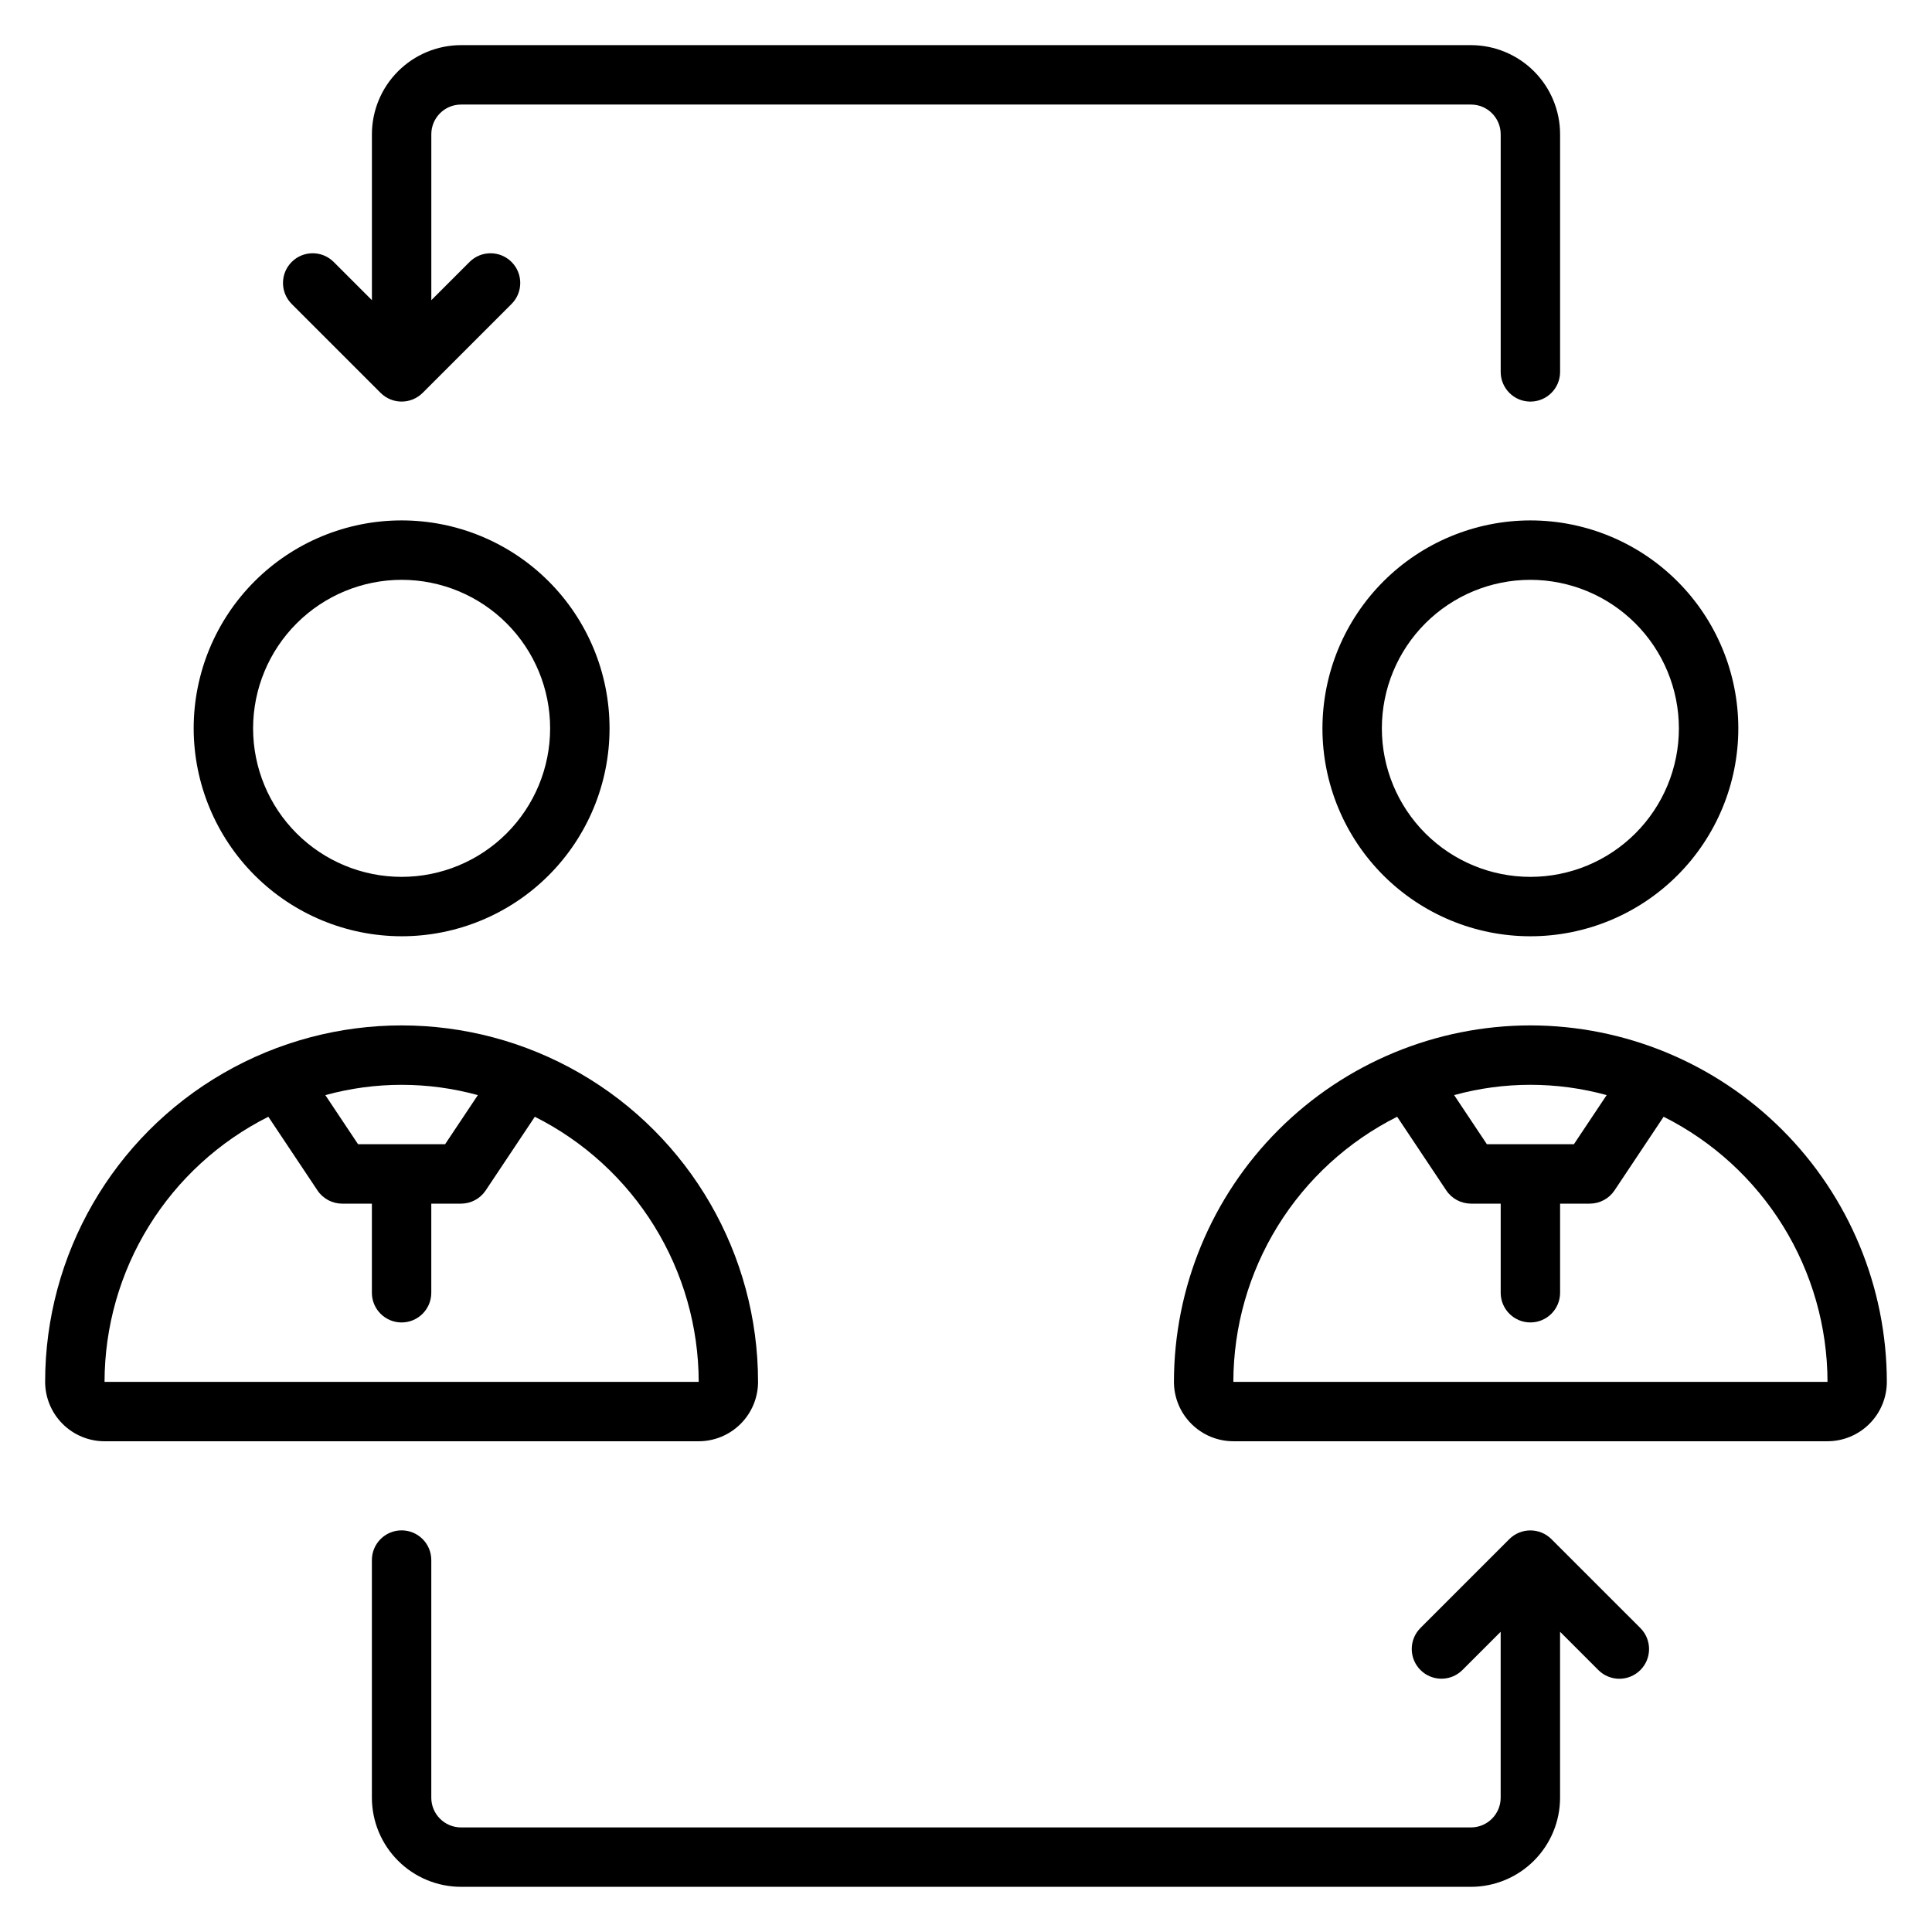 <?xml version="1.0" encoding="UTF-8"?>
<!-- Uploaded to: SVG Repo, www.svgrepo.com, Generator: SVG Repo Mixer Tools -->
<svg fill="#000000" width="800px" height="800px" version="1.1" viewBox="144 144 512 512" xmlns="http://www.w3.org/2000/svg">
 <g>
  <path d="m250.43 392.12c14.613 0 28.633-5.805 38.965-16.137 10.336-10.336 16.141-24.352 16.141-38.965 0-14.617-5.805-28.633-16.141-38.965-10.332-10.336-24.352-16.141-38.965-16.141-14.613 0-28.629 5.805-38.965 16.141-10.332 10.332-16.141 24.348-16.141 38.965 0.02 14.609 5.832 28.613 16.16 38.945 10.332 10.328 24.336 16.141 38.945 16.156zm0-94.465v0.004c10.438 0 20.449 4.144 27.832 11.527 7.383 7.379 11.527 17.391 11.527 27.832 0 10.438-4.144 20.449-11.527 27.832-7.383 7.379-17.395 11.527-27.832 11.527s-20.449-4.148-27.832-11.527c-7.379-7.383-11.527-17.395-11.527-27.832 0.012-10.438 4.164-20.441 11.543-27.82 7.379-7.379 17.383-11.527 27.816-11.539z"/>
  <path d="m344.89 510.21c0-33.75-18.004-64.934-47.23-81.809-29.23-16.875-65.238-16.875-94.465 0-29.23 16.875-47.234 48.059-47.234 81.809 0.008 4.172 1.668 8.176 4.617 11.125 2.953 2.953 6.953 4.613 11.129 4.617h157.44c4.176-0.004 8.176-1.664 11.129-4.617 2.949-2.949 4.613-6.953 4.617-11.125zm-74.254-75.992-8.68 13.016h-23.062l-8.676-13.016c13.227-3.637 27.188-3.637 40.418 0zm-55.52 5.734 13.016 19.52c1.461 2.191 3.918 3.504 6.551 3.508h7.871v23.617-0.004c0 4.348 3.523 7.871 7.871 7.871 4.348 0 7.871-3.523 7.871-7.871v-23.613h7.875c2.629-0.004 5.086-1.316 6.547-3.508l13.016-19.52c13.031 6.543 23.992 16.574 31.66 28.98 7.668 12.406 11.742 26.695 11.77 41.277h-157.46c0.02-14.582 4.09-28.871 11.754-41.277 7.668-12.406 18.625-22.438 31.656-28.98z"/>
  <path d="m494.46 337.02c0 14.613 5.809 28.629 16.141 38.965 10.336 10.332 24.352 16.137 38.965 16.137 14.613 0 28.633-5.805 38.965-16.137 10.336-10.336 16.141-24.352 16.141-38.965 0-14.617-5.805-28.633-16.141-38.965-10.332-10.336-24.352-16.141-38.965-16.141-14.609 0.02-28.613 5.828-38.945 16.16-10.328 10.328-16.141 24.336-16.16 38.945zm94.465 0c0 10.438-4.144 20.449-11.527 27.832-7.383 7.379-17.391 11.527-27.832 11.527-10.438 0-20.449-4.148-27.832-11.527-7.379-7.383-11.527-17.395-11.527-27.832 0-10.441 4.148-20.453 11.527-27.832 7.383-7.383 17.395-11.527 27.832-11.527 10.438 0.012 20.441 4.16 27.82 11.539 7.379 7.379 11.527 17.383 11.539 27.82z"/>
  <path d="m549.57 415.74c-25.043 0.027-49.055 9.988-66.766 27.699-17.711 17.707-27.672 41.719-27.699 66.766 0.008 4.172 1.668 8.176 4.617 11.125 2.953 2.953 6.953 4.613 11.129 4.617h157.44c4.172-0.004 8.172-1.664 11.125-4.617 2.953-2.949 4.613-6.953 4.617-11.125-0.027-25.047-9.988-49.059-27.699-66.766-17.707-17.711-41.719-27.672-66.766-27.699zm20.211 18.473-8.68 13.016h-23.062l-8.676-13.016c13.227-3.637 27.188-3.637 40.418 0zm-98.93 75.992c0.02-14.582 4.09-28.871 11.754-41.277 7.668-12.406 18.625-22.438 31.656-28.98l13.016 19.52c1.461 2.191 3.918 3.504 6.551 3.508h7.871v23.617-0.004c0 4.348 3.523 7.871 7.871 7.871s7.871-3.523 7.871-7.871v-23.613h7.875c2.629-0.004 5.086-1.316 6.547-3.508l13.016-19.52c13.031 6.543 23.992 16.574 31.66 28.98 7.668 12.406 11.742 26.695 11.77 41.277z"/>
  <path d="m555.14 551.88c-3.086-3.07-8.07-3.07-11.152 0l-23.605 23.605c-3.027 3.082-3.004 8.027 0.051 11.082 3.051 3.055 7.996 3.078 11.078 0.051l10.18-10.18v43.973c-0.004 4.348-3.527 7.871-7.871 7.875h-267.65c-4.348-0.004-7.871-3.527-7.875-7.875v-62.977c0-4.348-3.523-7.871-7.871-7.871-4.348 0-7.871 3.523-7.871 7.871v62.977c0.008 6.262 2.496 12.266 6.926 16.691 4.426 4.43 10.43 6.918 16.691 6.926h267.65c6.262-0.008 12.262-2.496 16.691-6.926 4.426-4.426 6.918-10.43 6.922-16.691v-43.973l10.18 10.18c3.078 3.039 8.035 3.023 11.098-0.035 3.059-3.059 3.074-8.016 0.035-11.098z"/>
  <path d="m244.86 248.11c1.477 1.48 3.484 2.312 5.574 2.312 2.094 0 4.098-0.832 5.578-2.312l23.605-23.605c3.023-3.082 3.004-8.027-0.051-11.082-3.055-3.055-8-3.074-11.082-0.051l-10.18 10.18v-43.973c0.004-4.348 3.527-7.871 7.875-7.871h267.65c4.344 0 7.867 3.523 7.871 7.871v62.977c0 4.348 3.523 7.871 7.871 7.871s7.871-3.523 7.871-7.871v-62.977c-0.004-6.262-2.496-12.266-6.922-16.691-4.43-4.426-10.43-6.918-16.691-6.926h-267.65c-6.262 0.008-12.266 2.5-16.691 6.926-4.43 4.426-6.918 10.43-6.926 16.691v43.973l-10.18-10.18c-3.082-3.023-8.027-3.004-11.082 0.051-3.051 3.055-3.074 8-0.047 11.082z"/>
 </g>
</svg>